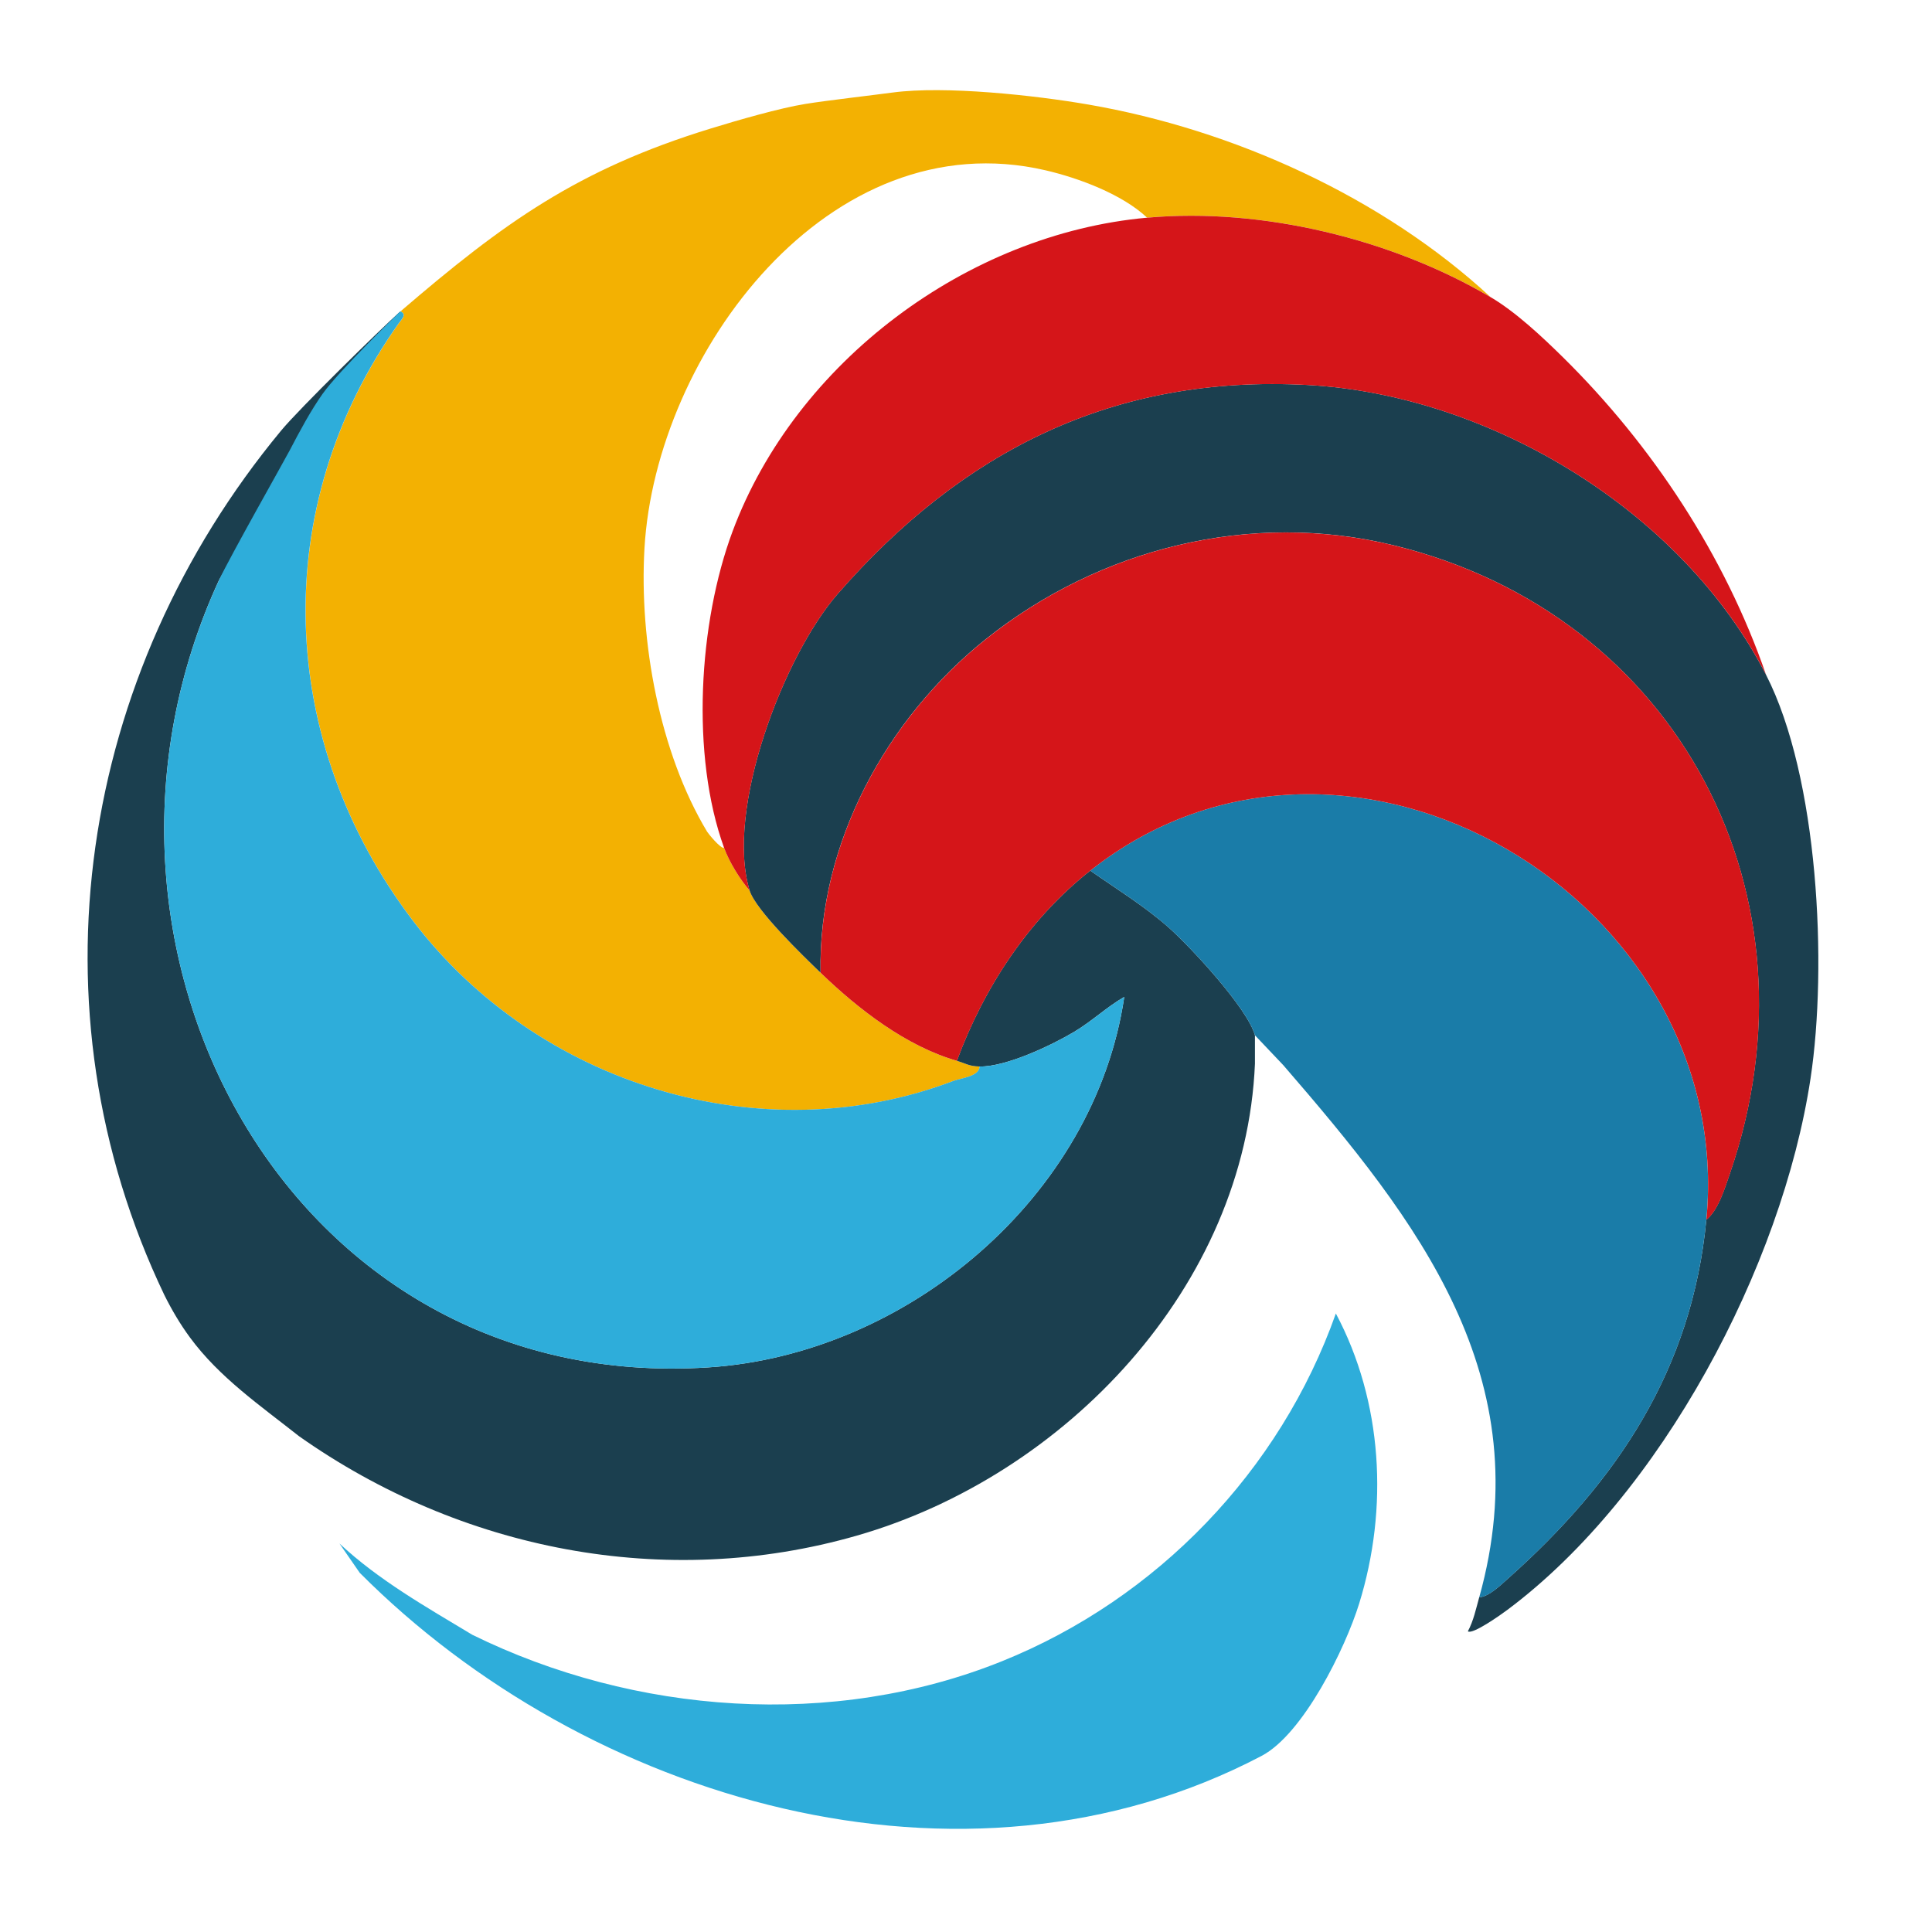 <?xml version='1.0' encoding='utf-8'?>
<svg xmlns="http://www.w3.org/2000/svg" id="Warstwa_1" baseProfile="tiny-ps" version="1.2" viewBox="0 0 500 500">
  
  <title>applyaccelerator.com</title>

  <path d="M231.06,23.94c13.57-1.8,36.84.73,50.63,3.12,37.58,6.5,76.1,23.96,104.08,49.84-25.6-15.07-59.16-23.24-88.9-20.57-6.45-6.06-17.65-10.25-26.31-12.26-56.04-12.99-100.86,47.49-103.77,97.82-1.39,24.02,3.9,52.87,16.21,73.35.32.52,3.39,4.34,4.4,4.2,1.28,3.53,4.1,8.18,6.61,11.02,1.59,5.19,14.03,17.12,18.37,21.31,9.63,9.31,22.02,18.95,35.27,22.78,2.24.65,3.16,1.42,5.88,1.47-.05,2.61-4.91,3.02-6.78,3.73-49.75,18.92-107.67.85-139.73-41.27-35.4-46.49-37.71-107.14-3.72-154.94.61-.85,2.12-2.15.35-2.96,26.7-22.93,45.81-36.72,80.25-47.31,7.12-2.19,17.89-5.3,24.53-6.37,5.63-.91,16.98-2.2,22.64-2.96Z" fill="#f3b102" />
  <path d="M324.78,275.27c-2.43,57.65-49.11,106.67-103.04,122.15-49.65,14.27-102.6,3.73-144.36-25.74-9.99-7.9-20.61-15.19-28.23-25.56-2.51-3.41-4.69-7.1-6.62-10.98-35.55-74.32-22.11-160.51,30.23-223.71,4.73-5.71,25.45-25.99,30.86-30.86-8.67,18.16-37.29,51.69-46.92,69.53-43.75,94.54,17.74,210.85,126.63,203.78,51.5-3.35,99.99-44.2,107.63-95.88-4.59,2.65-8.4,6.32-12.98,9.05-5.94,3.53-17.66,9.09-24.47,8.96-2.72-.05-3.64-.82-5.88-1.47,7.04-19.01,18.56-36.6,34.53-49.23,6.8,4.77,13.97,9.15,20.23,14.67,5.77,5.11,20.48,20.98,22.39,27.94v7.35Z" fill="#1b3f4f" />
  <path d="M103.63,80.57c1.77.81.26,2.11-.35,2.96-33.99,47.8-31.68,108.45,3.72,154.94,32.07,42.12,89.98,60.19,139.73,41.27,1.86-.71,6.73-1.12,6.78-3.73,6.82.13,18.53-5.43,24.47-8.96,4.59-2.73,8.4-6.41,12.98-9.05-7.64,51.68-56.12,92.54-107.63,95.88-108.89,7.08-170.37-109.23-126.63-203.77,2.72-5.88,16.9-30.93,18.26-33.53,2.62-5.02,5.43-10.27,8.51-14.63,4.23-6,20.14-21.37,20.14-21.37Z" fill="#2eadda" />
  <path d="M194,230.45c-6.39-20.85,8.79-60.71,22.8-76.76,32.2-36.9,71.26-56.78,121.6-54.06,47.28,2.56,96.97,32.71,118.63,74.97,13.59,26.51,15.94,75.41,11.54,104.48-7.35,48.63-38.66,107.85-78.46,137.55-1.49,1.12-8.99,6.47-10.23,5.56,1.47-2.74,2.11-5.84,2.94-8.81,2.46-.16,5.49-3.1,7.36-4.77,28.37-25.23,47.72-54.2,51.42-92.95,3.08-2.45,4.77-8.15,6.08-11.92,24.73-71.78-13.16-144.52-86.88-162.59-37.15-9.11-76.24.71-105.76,24.32-25.65,20.53-43.37,52.9-42.68,86.27-4.33-4.19-16.78-16.12-18.37-21.31Z" fill="#1b3f4f" />
  <path d="M282.17,225.31c66.54-52.63,167.36,7.47,159.43,90.37-3.7,38.76-23.05,67.72-51.42,92.95-1.87,1.67-4.89,4.61-7.36,4.77,15.93-57.02-15.81-97.42-50.71-137.74l-7.33-7.73c-1.91-6.97-16.61-22.83-22.39-27.94-6.26-5.53-13.42-9.91-20.22-14.67Z" fill="#1a7ca8" />
  <path d="M385.77,76.9c6.44,3.79,13.3,10.22,18.66,15.5,23.15,22.8,42,51.43,52.61,82.21-21.66-42.26-71.34-72.41-118.63-74.97-50.34-2.73-89.4,17.15-121.6,54.06-14.01,16.05-29.19,55.91-22.8,76.76-2.51-2.84-5.33-7.49-6.61-11.02-8.68-23.95-6.62-58.29,2.19-81.93,16.31-43.75,60.68-76.99,107.28-81.17,29.74-2.67,63.3,5.5,88.9,20.57Z" fill="#d51519" />
  <path d="M87.83,399.44c10.22,9.54,22.45,16.44,34.4,23.64,41.99,20.65,93.39,24.46,137.14,6.82,40.04-16.14,71.93-49.24,86.35-89.97,12.15,22.84,13.67,50.42,6.03,75.08-3.57,11.54-14.45,33.74-25.24,39.41-77.38,40.65-174.87,11.46-233.42-47.39l-5.26-7.6Z" fill="#2eadda" />
  <path d="M441.61,315.68c7.92-82.9-92.89-143-159.43-90.37-15.97,12.63-27.49,30.22-34.53,49.23-13.25-3.82-25.63-13.47-35.27-22.78-.7-33.37,17.02-65.74,42.68-86.27,29.52-23.62,68.61-33.43,105.76-24.32,73.72,18.07,111.61,90.81,86.88,162.59-1.3,3.78-3,9.47-6.08,11.92Z" fill="#d51519" />
</svg>